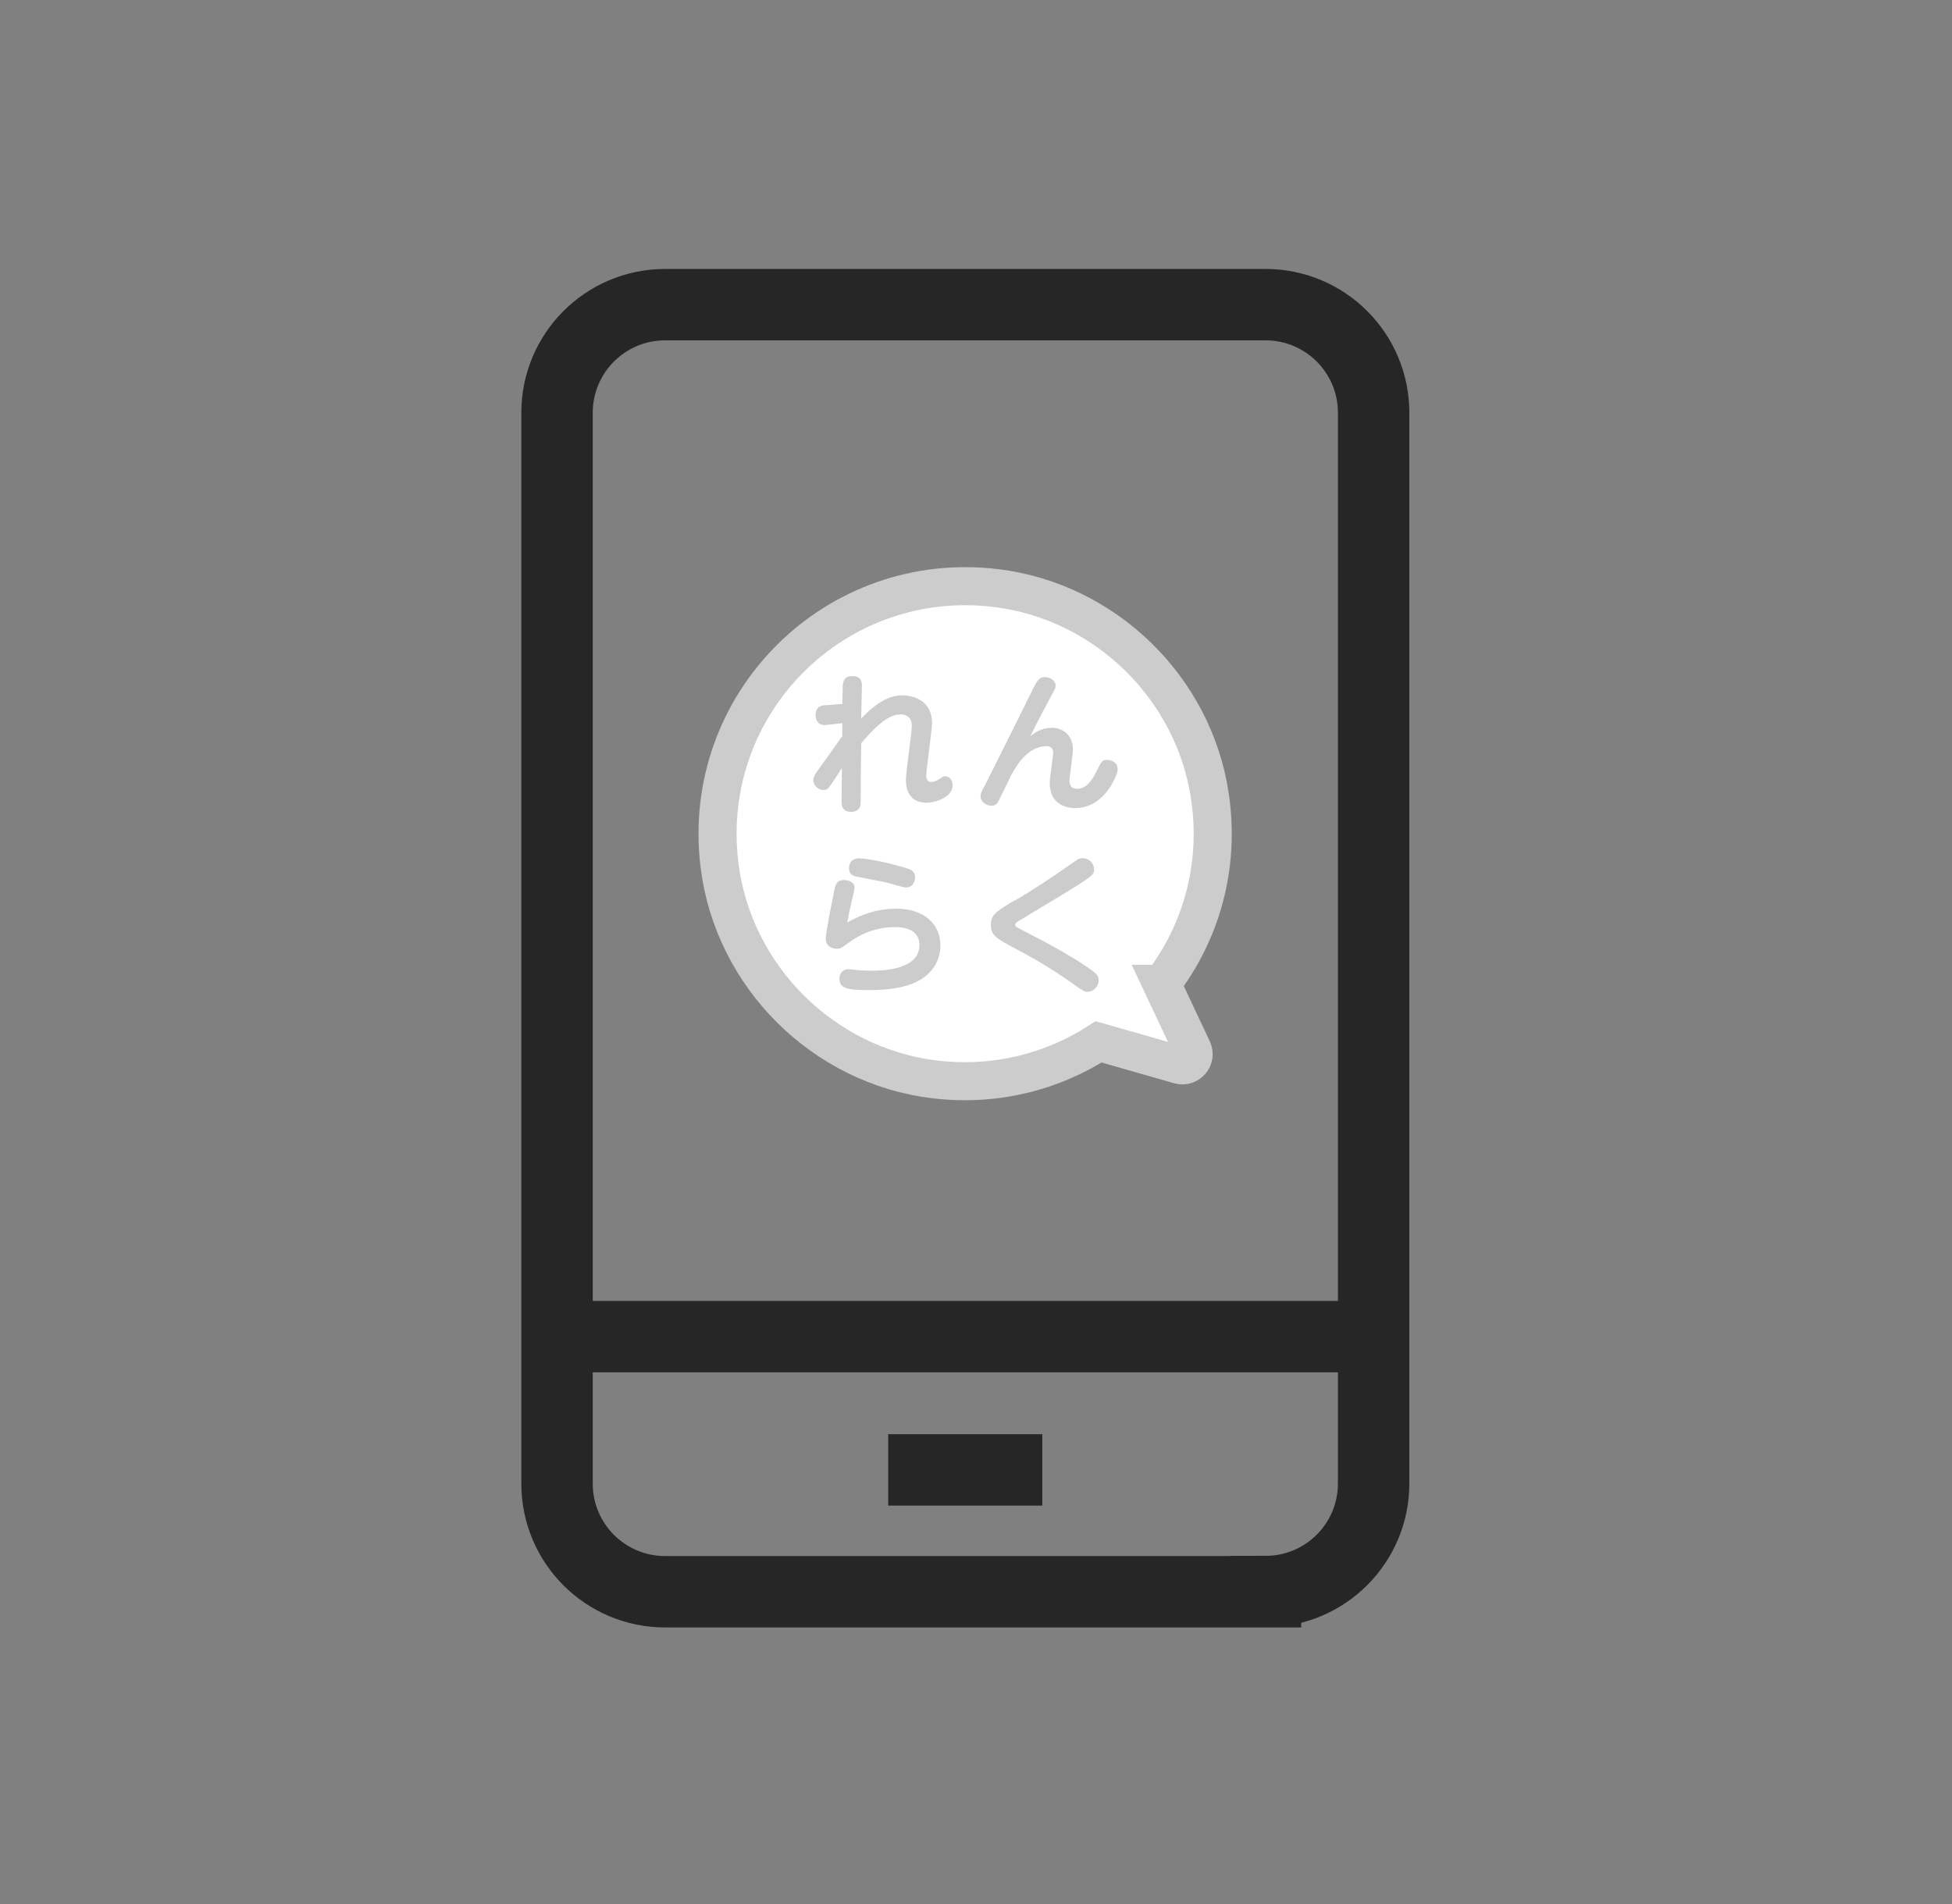 <svg width="41" height="40" viewBox="0 0 41 40" fill="none" xmlns="http://www.w3.org/2000/svg">
<rect x="0" y="0" width="41" height="40" fill="#808080" stroke="none"/>
<path d="M11.7 28.08H28.852M18.656 30.88H21.892M26.58 33.44H13.972C12.716 33.44 11.7 32.424 11.7 31.168V8.672C11.7 7.416 12.716 6.4 13.972 6.4H26.58C27.836 6.4 28.852 7.416 28.852 8.672V31.164C28.852 32.42 27.836 33.436 26.58 33.436V33.44Z" stroke="#262626" stroke-width="1.5" stroke-miterlimit="10"/>
<path d="M24.404 20.668C25.22 19.6 25.636 18.212 25.412 16.72C25.072 14.448 23.216 12.64 20.936 12.356C17.548 11.936 14.696 14.784 15.112 18.172C15.4 20.512 17.292 22.396 19.632 22.676C20.908 22.828 22.1 22.516 23.076 21.888L24.768 22.372C24.964 22.428 25.136 22.228 25.048 22.044L24.4 20.668H24.404Z" fill="white" stroke="#CCCCCC" stroke-width="0.8" stroke-miterlimit="10"/>
<path d="M17.688 15.192C17.632 15.2 17.356 15.232 17.324 15.232C17.132 15.232 17.132 15.044 17.132 15.012C17.132 14.848 17.248 14.824 17.316 14.816C17.372 14.816 17.64 14.792 17.692 14.788L17.7 14.472C17.7 14.364 17.7 14.204 17.9 14.204C18.104 14.204 18.104 14.344 18.104 14.424C18.104 14.48 18.088 15.02 18.088 15.096C18.52 14.64 18.8 14.608 18.96 14.608C19.04 14.608 19.576 14.632 19.576 15.192C19.576 15.364 19.456 16.132 19.456 16.292C19.456 16.32 19.456 16.428 19.56 16.428C19.628 16.428 19.684 16.392 19.748 16.356C19.804 16.316 19.82 16.308 19.856 16.308C19.92 16.308 20.008 16.364 20.008 16.496C20.008 16.76 19.624 16.864 19.464 16.864C19.028 16.864 19.028 16.464 19.028 16.388C19.028 16.204 19.152 15.408 19.152 15.244C19.152 15.02 18.964 15.008 18.92 15.008C18.764 15.008 18.536 15.08 18.088 15.616C18.088 15.856 18.08 16.132 18.08 16.38C18.08 16.832 18.08 16.884 18.068 16.932C18.056 16.992 17.996 17.056 17.88 17.056C17.72 17.056 17.672 16.96 17.676 16.824L17.684 16.132C17.392 16.592 17.384 16.596 17.296 16.596C17.188 16.596 17.084 16.504 17.084 16.388C17.084 16.332 17.108 16.28 17.164 16.204C17.308 16 17.548 15.672 17.692 15.464V15.2L17.688 15.192Z" fill="#CCCCCC"/>
<path d="M22.08 15.288C22.384 15.288 22.536 15.508 22.536 15.74C22.536 15.844 22.464 16.304 22.464 16.396C22.464 16.452 22.472 16.572 22.624 16.572C22.848 16.572 22.972 16.324 23.04 16.188C23.136 15.992 23.152 15.964 23.256 15.964C23.336 15.964 23.476 16.012 23.476 16.164C23.476 16.268 23.208 16.976 22.588 16.976C22.456 16.976 22.048 16.94 22.048 16.444C22.048 16.34 22.12 15.9 22.12 15.812C22.12 15.676 22.008 15.676 21.98 15.676C21.552 15.676 21.304 16.164 21.224 16.316C21.184 16.4 20.972 16.836 20.96 16.856C20.928 16.9 20.888 16.928 20.824 16.928C20.712 16.928 20.596 16.84 20.596 16.732C20.596 16.668 20.608 16.648 20.696 16.48C20.864 16.152 21.684 14.5 21.728 14.412C21.784 14.308 21.828 14.224 21.948 14.224C22.032 14.224 22.172 14.28 22.172 14.404C22.172 14.46 22.164 14.464 22.052 14.672C22.004 14.76 21.864 15.016 21.64 15.468C21.716 15.408 21.856 15.292 22.08 15.292V15.288Z" fill="#CCCCCC"/>
<path d="M18.808 19.088C19.404 19.088 19.752 19.404 19.752 19.864C19.752 20.184 19.572 20.508 19.156 20.668C18.856 20.788 18.452 20.8 18.26 20.8C17.796 20.8 17.632 20.768 17.632 20.556C17.632 20.432 17.72 20.36 17.82 20.36C17.852 20.36 18.008 20.38 18.04 20.384C18.112 20.384 18.204 20.392 18.3 20.392C18.492 20.392 19.312 20.392 19.312 19.852C19.312 19.476 18.884 19.476 18.792 19.476C18.58 19.476 18.22 19.52 17.844 19.792C17.672 19.916 17.652 19.932 17.576 19.932C17.488 19.932 17.344 19.884 17.344 19.72C17.344 19.592 17.48 18.916 17.52 18.724C17.548 18.588 17.572 18.488 17.724 18.488C17.796 18.488 17.948 18.512 17.948 18.652C17.948 18.684 17.928 18.764 17.876 18.992C17.836 19.156 17.812 19.296 17.796 19.38C18.272 19.112 18.62 19.092 18.8 19.092L18.808 19.088ZM18.04 18.032C18.112 18.032 18.428 18.064 18.92 18.204C19.108 18.256 19.22 18.284 19.22 18.432C19.22 18.496 19.188 18.644 19.028 18.644C18.968 18.644 18.704 18.56 18.652 18.548C18.544 18.52 17.976 18.416 17.976 18.412C17.928 18.404 17.832 18.372 17.832 18.24C17.832 18.224 17.832 18.032 18.044 18.032H18.04Z" fill="#CCCCCC"/>
<path d="M21.324 18.916C21.7 18.692 22.068 18.452 22.424 18.2C22.644 18.044 22.668 18.028 22.744 18.028C22.868 18.028 22.98 18.132 22.98 18.264C22.98 18.396 22.972 18.4 21.596 19.228C21.396 19.348 21.376 19.36 21.36 19.372C21.332 19.392 21.324 19.412 21.324 19.428C21.324 19.464 21.336 19.468 21.464 19.536C22.12 19.876 22.156 19.9 22.436 20.064C22.672 20.204 22.84 20.316 22.932 20.384C23.036 20.46 23.076 20.512 23.076 20.592C23.076 20.724 22.968 20.836 22.844 20.836C22.776 20.836 22.772 20.836 22.492 20.636C22.312 20.508 21.924 20.244 21.384 19.96C20.952 19.728 20.812 19.66 20.812 19.436C20.812 19.212 20.92 19.152 21.316 18.912L21.324 18.916Z" fill="#CCCCCC"/>
</svg>

